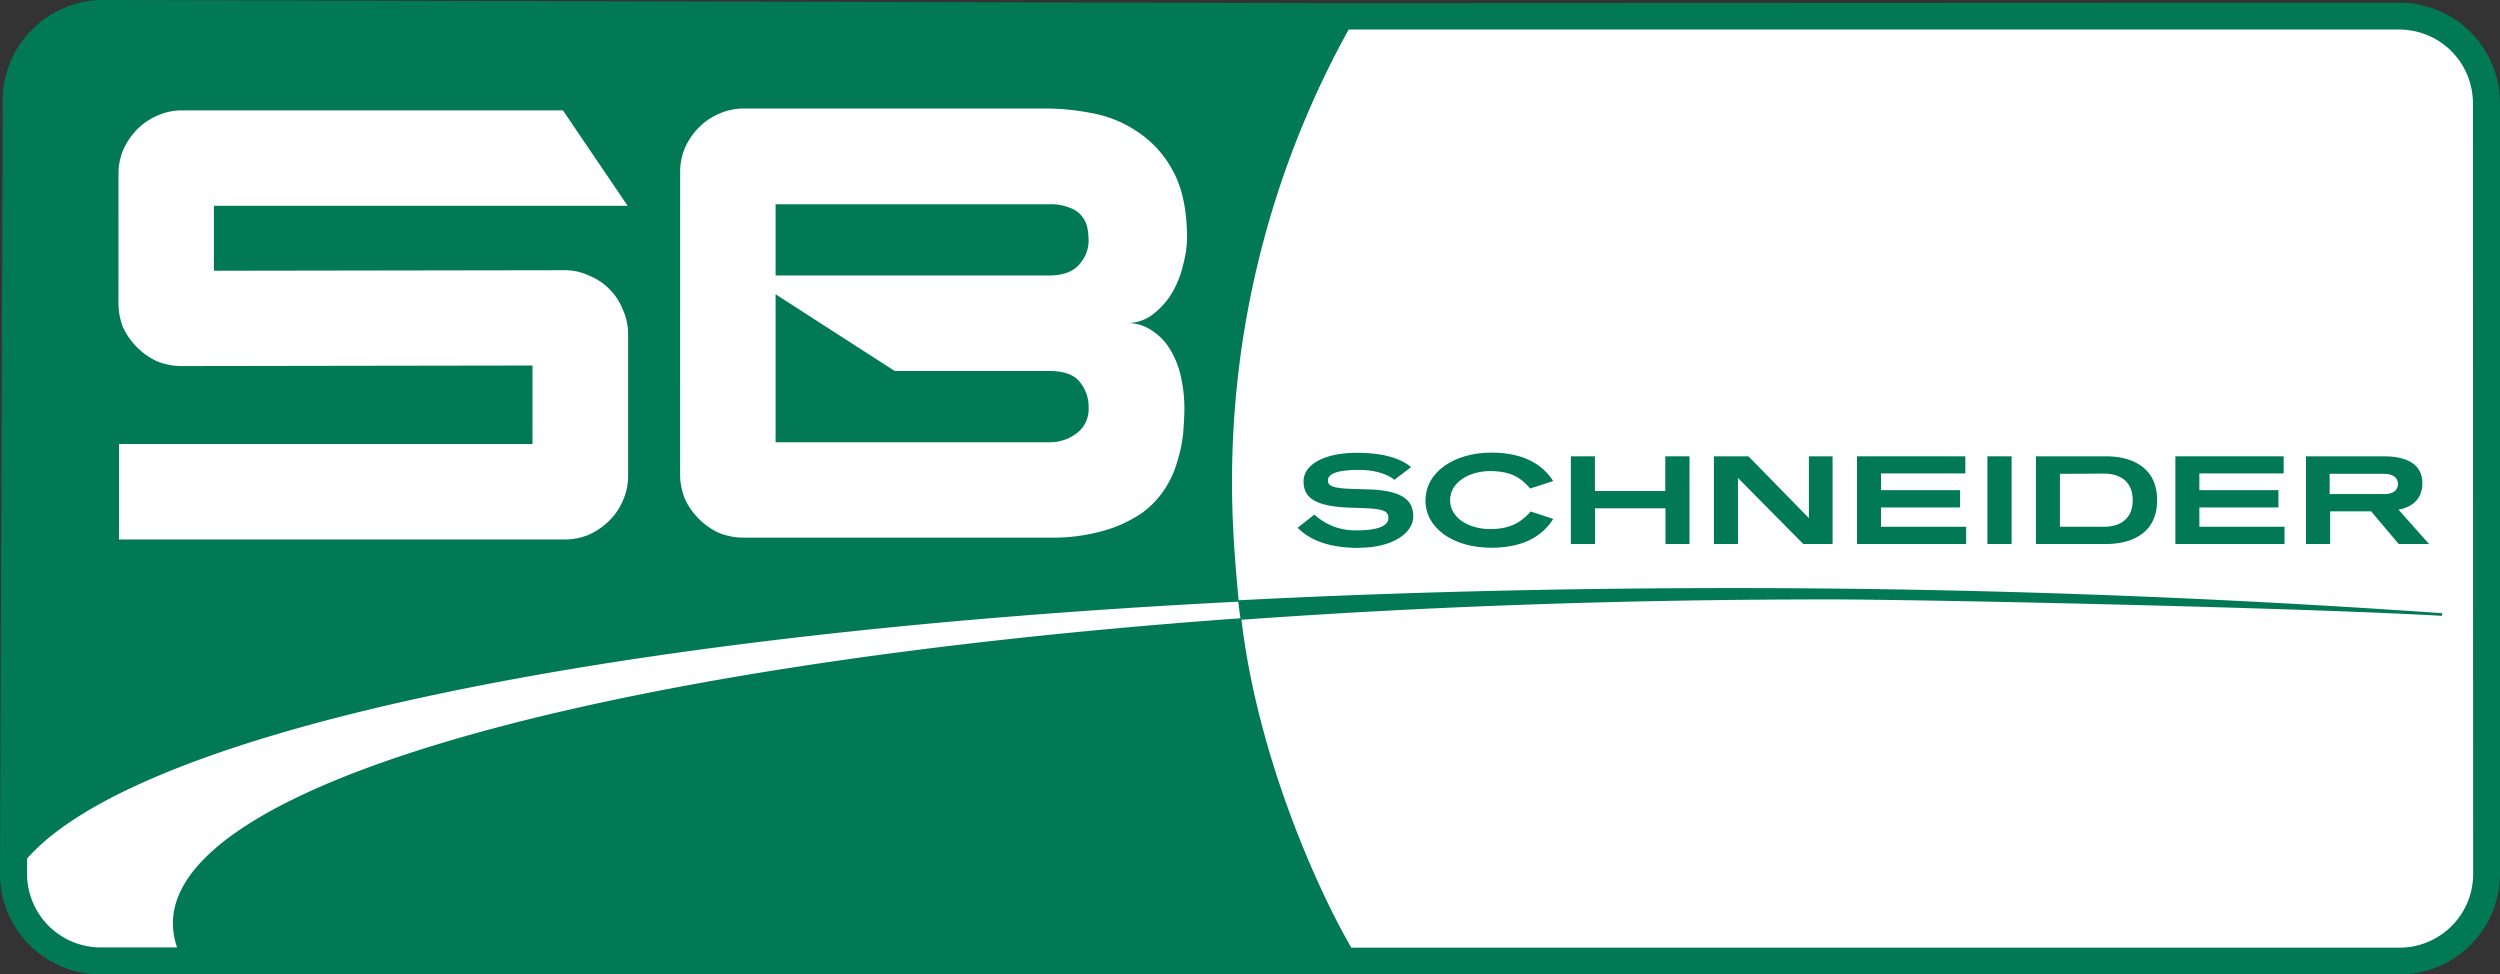 <svg xmlns="http://www.w3.org/2000/svg" viewBox="0 0 554 215.93"><rect x="0" y="0" width="554" height="215.93" fill="#333333" stroke="none"/><defs><style>.a{fill:#fff;}.b,.c{fill:#017955;}.c{fill-rule:evenodd;}</style></defs><path class="a" d="M22.28,213.93A20.31,20.31,0,0,1,2,193.64L2.6,22.28A20.3,20.3,0,0,1,22.88,2l271.69.7,237.15-.1A20.31,20.31,0,0,1,552,22.88V193.65a20.31,20.31,0,0,1-20.28,20.28Z"/><path class="b" d="M301.18,121.38c7.57,0,12-3.38,12-6.94s-2.37-5.85-10.39-6l-2.4-.08c-4.69-.11-6.12-.52-6.12-1.91s1.88-2.32,6.87-2.32,7.5,1.83,7.84,2.21l3.71-2.82c-1.27-1.08-4.43-3.18-12-3.18s-11.82,2.81-11.82,6.3,2.22,5.55,10.17,5.85l2.4.08c4.69.18,6.23.45,6.23,2.21s-2.33,2.74-6.87,2.74a13.19,13.19,0,0,1-9.53-3.49l-3.71,2.92c2.21,2.22,6,4.47,13.62,4.47Z"/><path class="b" d="M315.9,110.84c0-6.23,6.34-10.54,14.6-10.54,8.06,0,11.81,3.37,13.69,6.3l-5.1,1.65c-1.76-2-3.79-3.86-8.89-3.86-4.5,0-8.86,2.4-8.86,6.45s4.36,6.41,8.86,6.41c5.1,0,7.35-2.06,9-3.9l5,1.65c-1.88,2.93-5.52,6.38-13.73,6.38-8.44,0-14.6-4.32-14.6-10.54Z"/><polygon class="b" points="369.07 120.55 374.4 120.55 374.4 101.12 369.03 101.12 369.03 108.81 353.43 108.81 353.43 101.12 348.1 101.12 348.1 120.55 353.46 120.55 353.46 112.64 369.07 112.64 369.07 120.55 369.07 120.55"/><polygon class="b" points="399.61 120.55 385.13 105.92 385.13 120.55 379.8 120.55 379.8 101.12 387.46 101.12 400.85 114.81 400.85 101.12 406.1 101.12 406.1 120.55 399.61 120.55 399.61 120.55"/><polygon class="b" points="411.51 120.55 435.7 120.55 435.7 116.73 416.83 116.73 416.83 112.45 434.35 112.45 434.35 108.62 416.83 108.62 416.83 104.91 435.52 104.91 435.52 101.12 411.51 101.12 411.51 120.55 411.51 120.55"/><polygon class="b" points="440.41 120.55 445.77 120.55 445.77 101.12 440.41 101.12 440.41 120.55 440.41 120.55"/><path class="c" d="M466.84,120.55c4.69,0,11.18-1.83,11.18-9.71s-6.49-9.72-11.18-9.72H451.16v19.43Zm-.57-15.6c3.57,0,6.34,1.76,6.34,5.89s-2.77,5.89-6.34,5.89h-9.79V105Z"/><polygon class="b" points="482.06 120.55 506.25 120.55 506.25 116.73 487.38 116.73 487.38 112.45 504.9 112.45 504.9 108.62 487.38 108.62 487.38 104.91 506.06 104.91 506.06 101.12 482.06 101.12 482.06 120.55 482.06 120.55"/><path class="c" d="M538.27,120.55l-6.76-7.61c2.25-.38,5.29-1.76,5.29-5.89,0-4.5-4-5.93-8.47-5.93H511v19.43h5.36v-7.24h9.08l6.11,7.24ZM531.4,107.2c0,1.54-1.2,2.29-3.07,2.29H516.25V105h12.08c1.87,0,3.07.79,3.07,2.29v0Z"/><path class="b" d="M238.62,96a6.66,6.66,0,0,0,2.62-5.59,8.65,8.65,0,0,0-2-5.82q-1.91-2.39-6.78-2.38H198.26l-26.39-17V98h60.57A9.78,9.78,0,0,0,238.62,96Z"/><path class="b" d="M531.72.6,294.58.7,22.88,0A22.28,22.28,0,0,0,.6,22.27L0,193.64a22.28,22.28,0,0,0,22.28,22.29H531.72A22.28,22.28,0,0,0,554,193.65V22.88A22.27,22.27,0,0,0,531.72.6Zm-381,37.63a13.79,13.79,0,0,1,1.07-5.47,15.23,15.23,0,0,1,3.09-4.52,13.89,13.89,0,0,1,4.4-3,13.39,13.39,0,0,1,5.59-1.19h67.58a53.28,53.28,0,0,1,9.39,1,26.15,26.15,0,0,1,10,4,23.58,23.58,0,0,1,8,8.68q3.21,5.7,3.21,15.1a24.27,24.27,0,0,1-.83,5.7,23,23,0,0,1-2.38,6.19,16.76,16.76,0,0,1-4.28,4.87,9.29,9.29,0,0,1-6.06,2,9.59,9.59,0,0,1,5.94,1.78,12.7,12.7,0,0,1,4.05,4.4,19.5,19.5,0,0,1,2.25,5.94,31.43,31.43,0,0,1,.72,6.66c0,1.43-.08,3.17-.24,5.23a30.67,30.67,0,0,1-1.19,6.18,22.81,22.81,0,0,1-2.73,6.3,20.5,20.5,0,0,1-5.23,5.59,28.92,28.92,0,0,1-8.44,3.92,41.41,41.41,0,0,1-12.13,1.55H164.86a14.68,14.68,0,0,1-5.59-1.07,15.6,15.6,0,0,1-7.49-7.49,14.68,14.68,0,0,1-1.07-5.59Zm-124.46.39a13.74,13.74,0,0,1,1.07-5.46,15.23,15.23,0,0,1,3.09-4.52,14.12,14.12,0,0,1,4.4-3,13.34,13.34,0,0,1,5.58-1.18h84.35l14.33,21.14H47.4V60l77.77-.12a12.35,12.35,0,0,1,5.35,1.19A13.37,13.37,0,0,1,138,68.57,13.07,13.07,0,0,1,139.19,74V105.4A13.34,13.34,0,0,1,138,111a13.89,13.89,0,0,1-3,4.4,15.56,15.56,0,0,1-4.51,3.09,13.52,13.52,0,0,1-5.35,1.06H26.37V98.39H118V81l-77.65.12a14.63,14.63,0,0,1-5.58-1.07,15.64,15.64,0,0,1-7.49-7.48A14.72,14.72,0,0,1,26.25,67Zm12.06,166a16.2,16.2,0,0,0,.92,5.33H22.28A16.32,16.32,0,0,1,6,193.65l0-3.39c24.19-27.49,123.57-49.56,268.4-56.93.15,1.23.31,2.46.48,3.68C134.55,147.11,38.31,173.38,38.31,204.64Zm509.73-11A16.32,16.32,0,0,1,531.72,210H299.45c-7.55-13-20.76-42.39-24.34-72.66,43.2-3.12,87.14-4.51,130.43-4.51,18.8,0,102.07,1.74,135.62,3.64l0-.59c-39.63-2.76-93.8-5.56-156.73-5.56-36.6,0-73.38.83-109.95,2.7-.81-8.52-1.46-17.05-1.46-25.78A206.84,206.84,0,0,1,298.86,6.55H531.72A16.32,16.32,0,0,1,548,22.88Z"/><path class="b" d="M239.1,58.67a7.91,7.91,0,0,0,2.14-5.23,16.45,16.45,0,0,0-.24-2.73A5.69,5.69,0,0,0,239.81,48a5.62,5.62,0,0,0-2.61-1.9,11,11,0,0,0-4.76-.83H171.87V61.05h60.57Q237,61.05,239.1,58.67Z"/></svg>